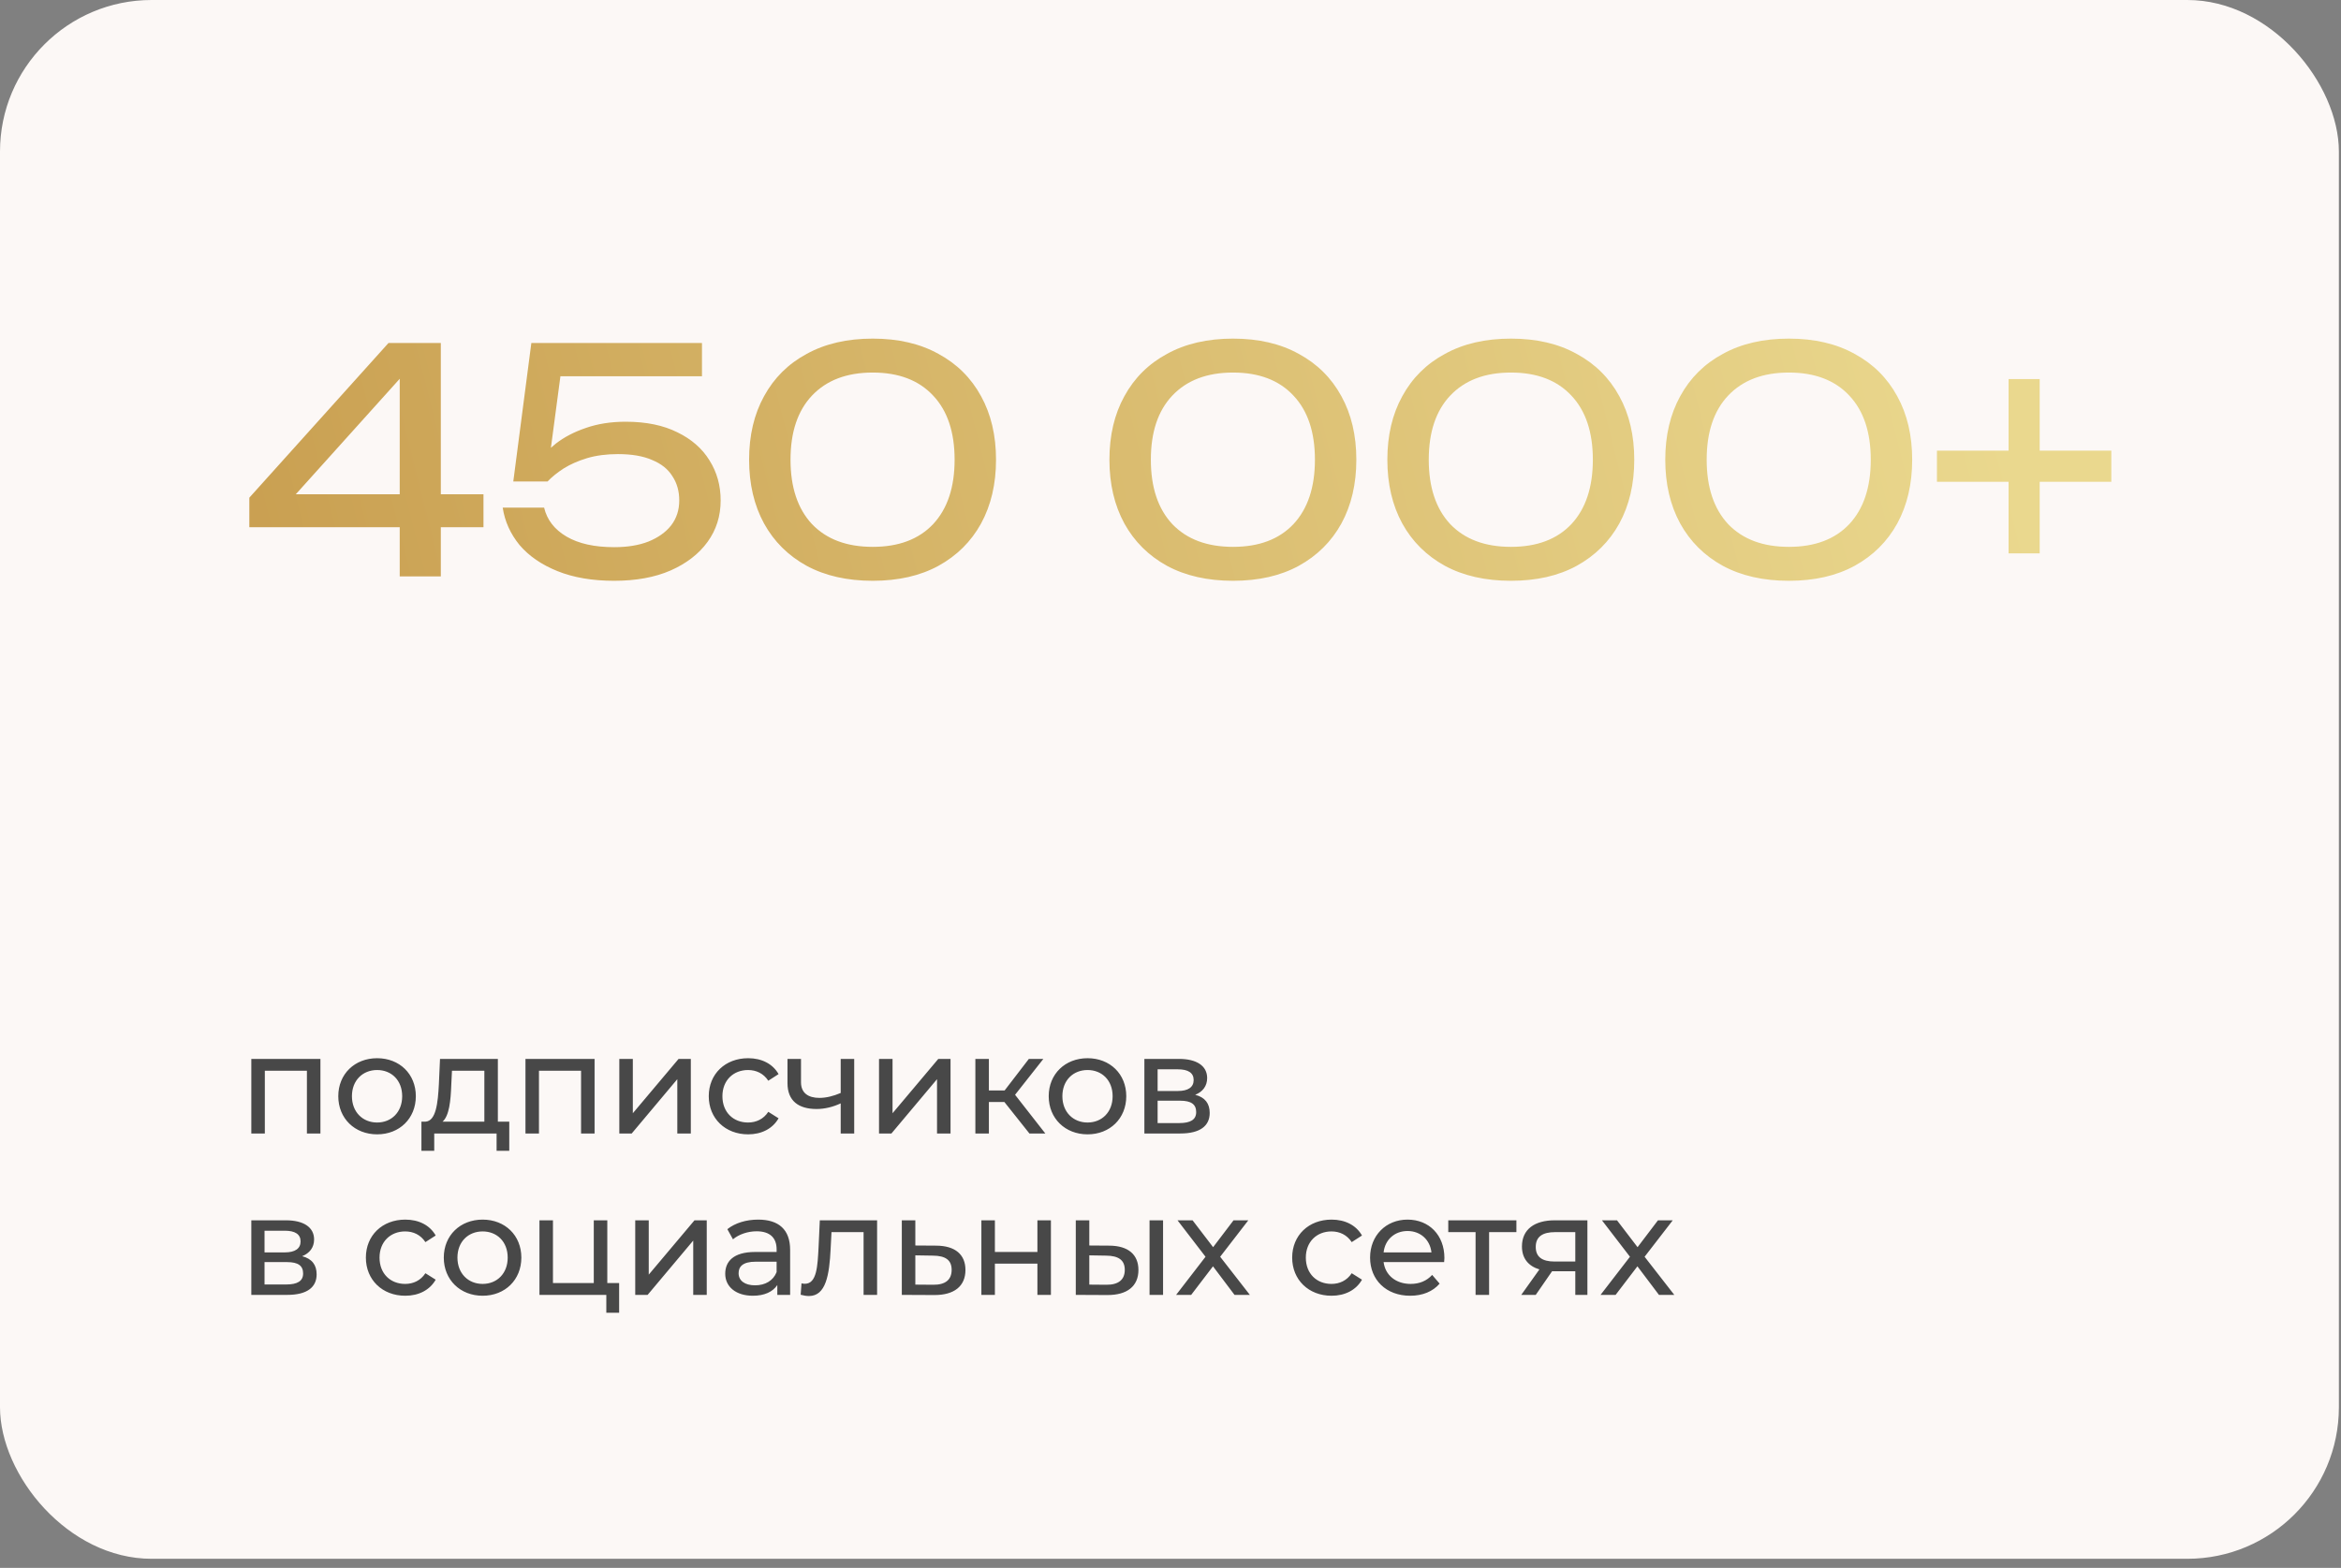 <?xml version="1.0" encoding="UTF-8"?> <svg xmlns="http://www.w3.org/2000/svg" width="203" height="136" viewBox="0 0 203 136" fill="none"><rect x="0" y="0" width="203" height="136" fill="#808080" stroke="none"/><rect data-figma-bg-blur-radius="18.7793" width="202.816" height="135.211" rx="13.146" fill="#FCF8F6"></rect><path d="M38.226 29.75V50H34.662V31.235H36.12L24.51 44.141L24.429 42.872H41.925V45.734H21.621V43.169L33.69 29.75H38.226ZM46.076 29.75H60.872V32.639H47.237L48.722 31.694L47.588 40.226L46.535 40.253C46.949 39.623 47.507 39.029 48.209 38.471C48.929 37.913 49.793 37.463 50.801 37.121C51.827 36.761 52.979 36.581 54.257 36.581C56.021 36.581 57.515 36.887 58.739 37.499C59.963 38.093 60.89 38.903 61.52 39.929C62.168 40.955 62.492 42.116 62.492 43.412C62.492 44.762 62.114 45.959 61.358 47.003C60.602 48.047 59.531 48.875 58.145 49.487C56.777 50.081 55.148 50.378 53.258 50.378C51.368 50.378 49.73 50.099 48.344 49.541C46.958 48.983 45.86 48.227 45.05 47.273C44.258 46.301 43.772 45.221 43.592 44.033H47.183C47.435 45.095 48.083 45.932 49.127 46.544C50.171 47.156 51.548 47.462 53.258 47.462C54.41 47.462 55.4 47.3 56.228 46.976C57.074 46.634 57.731 46.166 58.199 45.572C58.667 44.96 58.901 44.24 58.901 43.412C58.901 42.602 58.703 41.9 58.307 41.306C57.929 40.694 57.344 40.226 56.552 39.902C55.778 39.56 54.788 39.389 53.582 39.389C52.592 39.389 51.701 39.506 50.909 39.74C50.135 39.974 49.46 40.271 48.884 40.631C48.326 40.991 47.858 41.369 47.48 41.765H44.51L46.076 29.75ZM75.678 50.378C73.464 50.378 71.556 49.946 69.954 49.082C68.352 48.2 67.119 46.976 66.255 45.41C65.391 43.826 64.959 41.981 64.959 39.875C64.959 37.769 65.391 35.933 66.255 34.367C67.119 32.783 68.352 31.559 69.954 30.695C71.556 29.813 73.464 29.372 75.678 29.372C77.892 29.372 79.791 29.813 81.375 30.695C82.977 31.559 84.21 32.783 85.074 34.367C85.938 35.933 86.37 37.769 86.37 39.875C86.37 41.981 85.938 43.826 85.074 45.41C84.21 46.976 82.977 48.2 81.375 49.082C79.791 49.946 77.892 50.378 75.678 50.378ZM75.678 47.435C77.928 47.435 79.674 46.778 80.916 45.464C82.158 44.132 82.779 42.269 82.779 39.875C82.779 37.481 82.158 35.627 80.916 34.313C79.674 32.981 77.928 32.315 75.678 32.315C73.428 32.315 71.673 32.981 70.413 34.313C69.171 35.627 68.55 37.481 68.55 39.875C68.55 42.269 69.171 44.132 70.413 45.464C71.673 46.778 73.428 47.435 75.678 47.435ZM106.923 50.378C104.709 50.378 102.801 49.946 101.199 49.082C99.597 48.2 98.365 46.976 97.501 45.41C96.636 43.826 96.204 41.981 96.204 39.875C96.204 37.769 96.636 35.933 97.501 34.367C98.365 32.783 99.597 31.559 101.199 30.695C102.801 29.813 104.709 29.372 106.923 29.372C109.137 29.372 111.036 29.813 112.62 30.695C114.222 31.559 115.455 32.783 116.319 34.367C117.183 35.933 117.615 37.769 117.615 39.875C117.615 41.981 117.183 43.826 116.319 45.41C115.455 46.976 114.222 48.2 112.62 49.082C111.036 49.946 109.137 50.378 106.923 50.378ZM106.923 47.435C109.173 47.435 110.919 46.778 112.161 45.464C113.403 44.132 114.024 42.269 114.024 39.875C114.024 37.481 113.403 35.627 112.161 34.313C110.919 32.981 109.173 32.315 106.923 32.315C104.673 32.315 102.918 32.981 101.658 34.313C100.416 35.627 99.796 37.481 99.796 39.875C99.796 42.269 100.416 44.132 101.658 45.464C102.918 46.778 104.673 47.435 106.923 47.435ZM131.023 50.378C128.809 50.378 126.901 49.946 125.299 49.082C123.697 48.2 122.464 46.976 121.6 45.41C120.736 43.826 120.304 41.981 120.304 39.875C120.304 37.769 120.736 35.933 121.6 34.367C122.464 32.783 123.697 31.559 125.299 30.695C126.901 29.813 128.809 29.372 131.023 29.372C133.237 29.372 135.136 29.813 136.72 30.695C138.322 31.559 139.555 32.783 140.419 34.367C141.283 35.933 141.715 37.769 141.715 39.875C141.715 41.981 141.283 43.826 140.419 45.41C139.555 46.976 138.322 48.2 136.72 49.082C135.136 49.946 133.237 50.378 131.023 50.378ZM131.023 47.435C133.273 47.435 135.019 46.778 136.261 45.464C137.503 44.132 138.124 42.269 138.124 39.875C138.124 37.481 137.503 35.627 136.261 34.313C135.019 32.981 133.273 32.315 131.023 32.315C128.773 32.315 127.018 32.981 125.758 34.313C124.516 35.627 123.895 37.481 123.895 39.875C123.895 42.269 124.516 44.132 125.758 45.464C127.018 46.778 128.773 47.435 131.023 47.435ZM155.123 50.378C152.909 50.378 151.001 49.946 149.399 49.082C147.797 48.2 146.564 46.976 145.7 45.41C144.836 43.826 144.404 41.981 144.404 39.875C144.404 37.769 144.836 35.933 145.7 34.367C146.564 32.783 147.797 31.559 149.399 30.695C151.001 29.813 152.909 29.372 155.123 29.372C157.337 29.372 159.236 29.813 160.82 30.695C162.422 31.559 163.655 32.783 164.519 34.367C165.383 35.933 165.815 37.769 165.815 39.875C165.815 41.981 165.383 43.826 164.519 45.41C163.655 46.976 162.422 48.2 160.82 49.082C159.236 49.946 157.337 50.378 155.123 50.378ZM155.123 47.435C157.373 47.435 159.119 46.778 160.361 45.464C161.603 44.132 162.224 42.269 162.224 39.875C162.224 37.481 161.603 35.627 160.361 34.313C159.119 32.981 157.373 32.315 155.123 32.315C152.873 32.315 151.118 32.981 149.858 34.313C148.616 35.627 147.995 37.481 147.995 39.875C147.995 42.269 148.616 44.132 149.858 45.464C151.118 46.778 152.873 47.435 155.123 47.435ZM174.173 48.002V32.882H176.873V48.002H174.173ZM167.963 41.792V39.092H183.083V41.792H167.963Z" fill="url(#paint0_linear_1774_88)"></path><path d="M21.793 91.851H27.786V98.32H26.614V92.876H22.965V98.32H21.793V91.851ZM32.703 98.394C30.762 98.394 29.334 97.014 29.334 95.086C29.334 93.157 30.762 91.79 32.703 91.79C34.643 91.79 36.059 93.157 36.059 95.086C36.059 97.014 34.643 98.394 32.703 98.394ZM32.703 97.368C33.948 97.368 34.875 96.465 34.875 95.086C34.875 93.706 33.948 92.815 32.703 92.815C31.457 92.815 30.518 93.706 30.518 95.086C30.518 96.465 31.457 97.368 32.703 97.368ZM43.172 97.295H44.161V99.822H43.062V98.32H37.655V99.822H36.544V97.295H36.886C37.814 97.246 37.972 95.671 38.058 94.036L38.156 91.851H43.172V97.295ZM39.132 94.121C39.083 95.464 38.961 96.782 38.375 97.295H42.001V92.876H39.193L39.132 94.121ZM45.566 91.851H51.559V98.32H50.387V92.876H46.737V98.32H45.566V91.851ZM53.704 98.32V91.851H54.876V96.563L58.843 91.851H59.905V98.32H58.733V93.609L54.779 98.32H53.704ZM64.877 98.394C62.888 98.394 61.46 97.014 61.46 95.086C61.46 93.157 62.888 91.79 64.877 91.79C66.037 91.79 67.001 92.266 67.514 93.169L66.623 93.743C66.208 93.108 65.573 92.815 64.865 92.815C63.596 92.815 62.644 93.706 62.644 95.086C62.644 96.489 63.596 97.368 64.865 97.368C65.573 97.368 66.208 97.075 66.623 96.441L67.514 97.002C67.001 97.905 66.037 98.394 64.877 98.394ZM72.901 91.851H74.073V98.32H72.901V95.708C72.242 96.013 71.534 96.196 70.813 96.196C69.239 96.196 68.287 95.488 68.287 93.95V91.851H69.459V93.877C69.459 94.793 70.069 95.232 71.058 95.232C71.644 95.232 72.278 95.073 72.901 94.805V91.851ZM76.225 98.32V91.851H77.397V96.563L81.364 91.851H82.426V98.32H81.255V93.609L77.3 98.32H76.225ZM89.266 98.32L87.093 95.586H85.751V98.32H84.579V91.851H85.751V94.585H87.118L89.217 91.851H90.475L88.021 94.963L90.645 98.32H89.266ZM94.308 98.394C92.368 98.394 90.939 97.014 90.939 95.086C90.939 93.157 92.368 91.79 94.308 91.79C96.249 91.79 97.665 93.157 97.665 95.086C97.665 97.014 96.249 98.394 94.308 98.394ZM94.308 97.368C95.553 97.368 96.481 96.465 96.481 95.086C96.481 93.706 95.553 92.815 94.308 92.815C93.063 92.815 92.124 93.706 92.124 95.086C92.124 96.465 93.063 97.368 94.308 97.368ZM103.642 94.963C104.496 95.183 104.899 95.72 104.899 96.538C104.899 97.661 104.069 98.32 102.348 98.32H99.235V91.851H102.238C103.764 91.851 104.679 92.449 104.679 93.511C104.679 94.207 104.289 94.707 103.642 94.963ZM100.383 92.754V94.634H102.14C103.032 94.634 103.508 94.304 103.508 93.682C103.508 93.059 103.032 92.754 102.14 92.754H100.383ZM102.263 97.417C103.227 97.417 103.727 97.124 103.727 96.465C103.727 95.794 103.3 95.476 102.336 95.476H100.383V97.417H102.263ZM26.2 108.964C27.054 109.183 27.457 109.72 27.457 110.538C27.457 111.661 26.627 112.32 24.906 112.32H21.793V105.851H24.796C26.322 105.851 27.237 106.449 27.237 107.511C27.237 108.207 26.846 108.707 26.2 108.964ZM22.94 106.754V108.634H24.698C25.589 108.634 26.065 108.304 26.065 107.682C26.065 107.059 25.589 106.754 24.698 106.754H22.94ZM24.82 111.417C25.785 111.417 26.285 111.124 26.285 110.465C26.285 109.794 25.858 109.476 24.893 109.476H22.94V111.417H24.82ZM35.145 112.394C33.155 112.394 31.727 111.014 31.727 109.086C31.727 107.157 33.155 105.79 35.145 105.79C36.304 105.79 37.269 106.266 37.781 107.169L36.89 107.743C36.475 107.108 35.84 106.815 35.132 106.815C33.863 106.815 32.911 107.706 32.911 109.086C32.911 110.489 33.863 111.368 35.132 111.368C35.84 111.368 36.475 111.075 36.89 110.441L37.781 111.002C37.269 111.905 36.304 112.394 35.145 112.394ZM41.852 112.394C39.911 112.394 38.483 111.014 38.483 109.086C38.483 107.157 39.911 105.79 41.852 105.79C43.793 105.79 45.209 107.157 45.209 109.086C45.209 111.014 43.793 112.394 41.852 112.394ZM41.852 111.368C43.097 111.368 44.025 110.465 44.025 109.086C44.025 107.706 43.097 106.815 41.852 106.815C40.607 106.815 39.667 107.706 39.667 109.086C39.667 110.465 40.607 111.368 41.852 111.368ZM52.662 111.295H53.688V113.871H52.577V112.32H46.779V105.851H47.95V111.295H51.49V105.851H52.662V111.295ZM55.084 112.32V105.851H56.256V110.563L60.223 105.851H61.285V112.32H60.113V107.609L56.158 112.32H55.084ZM65.745 105.79C67.515 105.79 68.516 106.644 68.516 108.414V112.32H67.405V111.466C67.014 112.052 66.294 112.394 65.281 112.394C63.816 112.394 62.888 111.612 62.888 110.489C62.888 109.452 63.56 108.597 65.488 108.597H67.344V108.365C67.344 107.377 66.77 106.803 65.611 106.803C64.841 106.803 64.06 107.072 63.56 107.499L63.072 106.62C63.743 106.083 64.707 105.79 65.745 105.79ZM65.476 111.49C66.355 111.49 67.051 111.087 67.344 110.343V109.44H65.537C64.378 109.44 64.048 109.891 64.048 110.441C64.048 111.087 64.585 111.49 65.476 111.49ZM71.09 105.851H76.058V112.32H74.886V106.876H72.103L72.029 108.317C71.92 110.599 71.615 112.418 70.15 112.418C69.93 112.418 69.698 112.381 69.43 112.308L69.503 111.319C69.613 111.344 69.71 111.356 69.796 111.356C70.846 111.356 70.894 109.769 70.98 108.243L71.09 105.851ZM81.192 108.048C82.84 108.06 83.719 108.829 83.719 110.16C83.719 111.564 82.742 112.345 81.009 112.333L78.201 112.32V105.851H79.373V108.036L81.192 108.048ZM80.911 111.441C81.973 111.454 82.522 111.014 82.522 110.148C82.522 109.293 81.985 108.927 80.911 108.915L79.373 108.89V111.429L80.911 111.441ZM85.1 112.32V105.851H86.272V108.597H89.959V105.851H91.13V112.32H89.959V109.61H86.272V112.32H85.1ZM96.204 108.048C97.84 108.06 98.719 108.829 98.719 110.16C98.719 111.564 97.742 112.345 96.009 112.333L93.287 112.32V105.851H94.459V108.036L96.204 108.048ZM99.683 112.32V105.851H100.855V112.32H99.683ZM95.924 111.441C96.973 111.454 97.535 111.014 97.535 110.148C97.535 109.293 96.986 108.927 95.924 108.915L94.459 108.89V111.429L95.924 111.441ZM108.382 112.32H107.052L105.184 109.842L103.292 112.32H101.986L104.537 109.012L102.108 105.851H103.414L105.196 108.182L106.966 105.851H108.248L105.807 109.012L108.382 112.32ZM115.469 112.394C113.479 112.394 112.051 111.014 112.051 109.086C112.051 107.157 113.479 105.79 115.469 105.79C116.628 105.79 117.593 106.266 118.105 107.169L117.214 107.743C116.799 107.108 116.165 106.815 115.457 106.815C114.187 106.815 113.235 107.706 113.235 109.086C113.235 110.489 114.187 111.368 115.457 111.368C116.165 111.368 116.799 111.075 117.214 110.441L118.105 111.002C117.593 111.905 116.628 112.394 115.469 112.394ZM125.252 109.122C125.252 109.22 125.24 109.366 125.228 109.476H119.979C120.125 110.611 121.041 111.368 122.323 111.368C123.079 111.368 123.714 111.112 124.19 110.587L124.837 111.344C124.251 112.027 123.36 112.394 122.286 112.394C120.199 112.394 118.807 111.014 118.807 109.086C118.807 107.169 120.186 105.79 122.054 105.79C123.922 105.79 125.252 107.133 125.252 109.122ZM122.054 106.779C120.931 106.779 120.101 107.535 119.979 108.634H124.129C124.007 107.548 123.189 106.779 122.054 106.779ZM131.495 105.851V106.876H129.127V112.32H127.955V106.876H125.587V105.851H131.495ZM134.82 105.851H137.652V112.32H136.602V110.27H134.722H134.588L133.172 112.32H131.915L133.49 110.111C132.525 109.818 131.976 109.147 131.976 108.121C131.976 106.62 133.087 105.851 134.82 105.851ZM133.172 108.158C133.172 109.025 133.722 109.427 134.808 109.427H136.602V106.876H134.857C133.783 106.876 133.172 107.255 133.172 108.158ZM145.187 112.32H143.857L141.989 109.842L140.097 112.32H138.791L141.342 109.012L138.913 105.851H140.219L142.001 108.182L143.771 105.851H145.053L142.612 109.012L145.187 112.32Z" fill="#484848"></path><defs><clipPath id="bgblur_0_1774_88_clip_path" transform="translate(0 0)"><rect width="202.816" height="135.211" rx="13.146"></rect></clipPath><linearGradient id="paint0_linear_1774_88" x1="-0.327" y1="43.594" x2="164.984" y2="1.9" gradientUnits="userSpaceOnUse"><stop stop-color="#C59849"></stop><stop offset="1" stop-color="#EAD88E"></stop></linearGradient></defs></svg> 